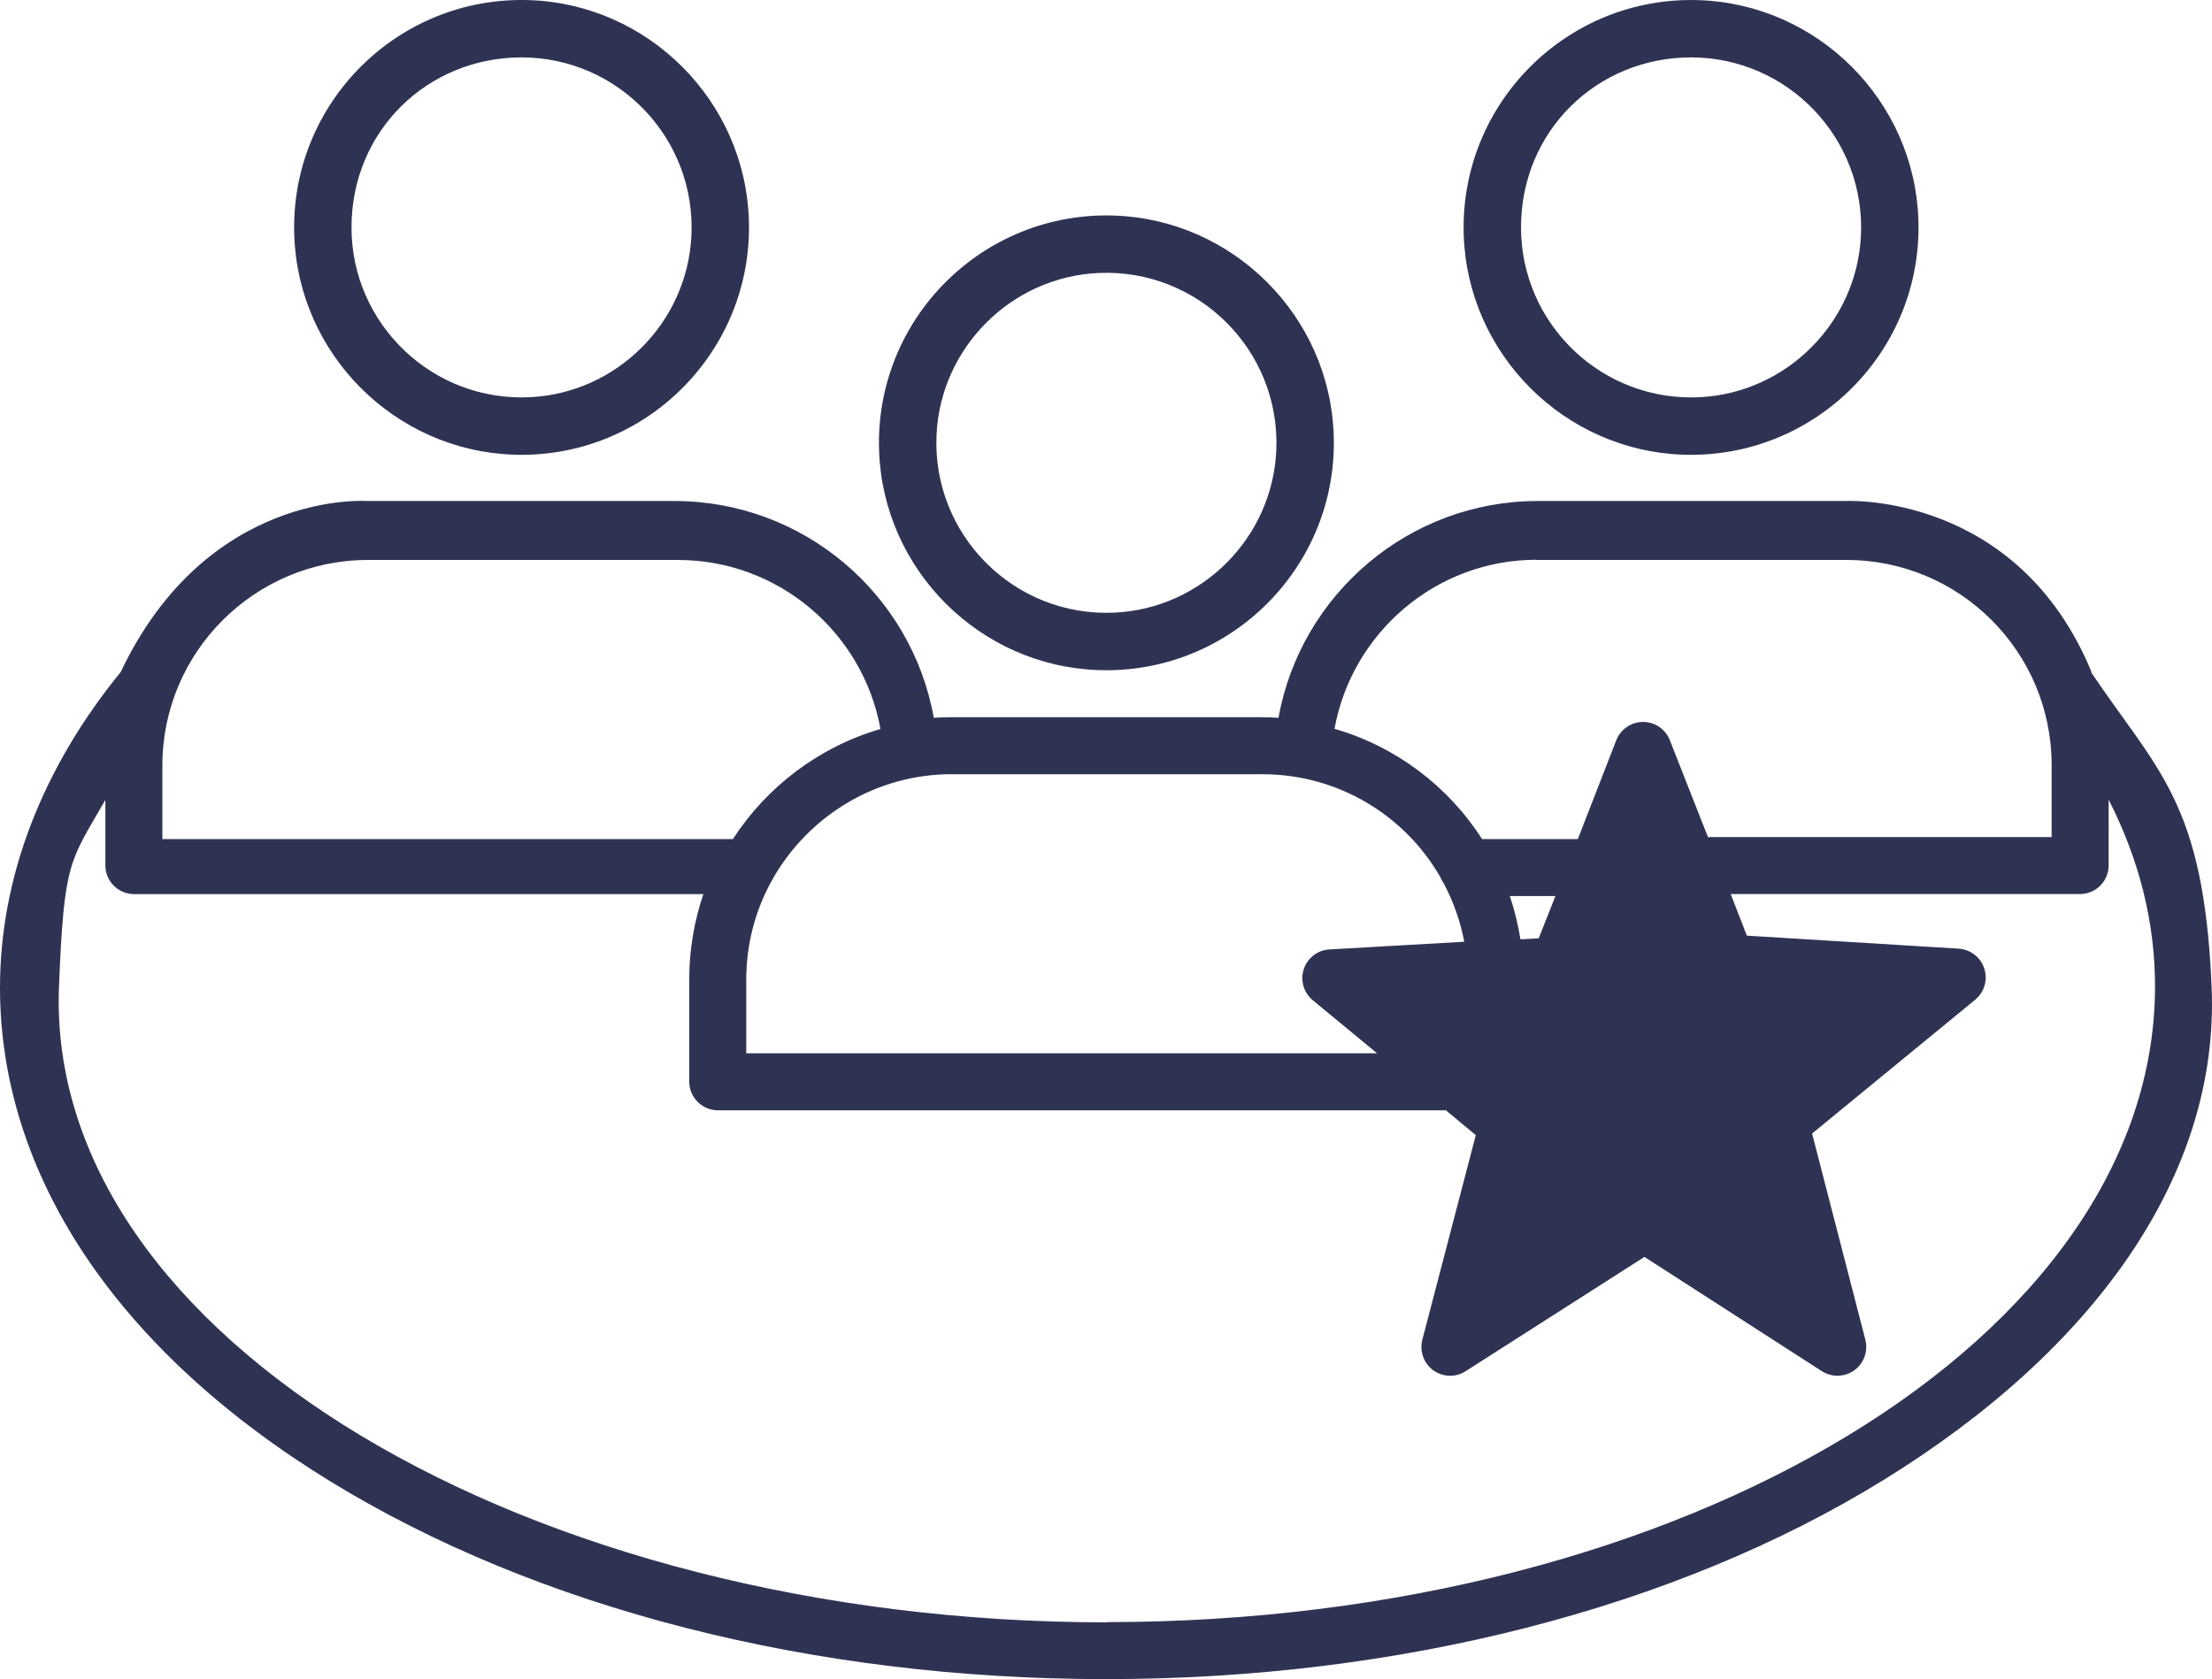 <svg xmlns="http://www.w3.org/2000/svg" id="Ebene_1" data-name="Ebene 1" viewBox="0 0 1125.18 854.3"><defs><style>      .cls-1 {        fill: #2f3353;      }    </style></defs><path class="cls-1" d="M558.96,340.94c66.83,2.17,121.65-52.65,119.47-119.47-1.97-60.63-51.17-109.83-111.8-111.8-66.83-2.17-121.65,52.65-119.47,119.47,1.97,60.63,51.17,109.83,111.8,111.8ZM558.74,138.89c50.9-2.34,92.8,39.57,90.46,90.46-2.04,44.37-37.97,80.31-82.35,82.35-50.9,2.34-92.8-39.57-90.46-90.46,2.04-44.37,37.97-80.31,82.35-82.35ZM261.46,231.34c66.83,2.17,121.65-52.65,119.47-119.47C378.97,51.24,329.76,2.03,269.14.06c-66.83-2.17-121.65,52.65-119.47,119.47,1.97,60.63,51.17,109.83,111.8,111.8ZM265.3,29.2c49.26,0,89.03,41.38,86.37,91.2-2.33,43.86-37.82,79.34-81.67,81.67-49.83,2.65-91.2-37.12-91.2-86.37s38.8-86.5,86.5-86.5h0ZM856.36,231.34c66.83,2.17,121.65-52.65,119.47-119.47-1.97-60.63-51.17-109.83-111.8-111.8-66.83-2.17-121.65,52.65-119.47,119.47,1.97,60.63,51.17,109.83,111.8,111.8ZM860.2,29.2c49.26,0,89.03,41.38,86.37,91.2-2.33,43.86-37.82,79.34-81.67,81.67-49.83,2.65-91.2-37.12-91.2-86.37s38.8-86.5,86.5-86.5h0ZM1063.9,341.9c-37.83-91.68-125-87-125-87h-156.7c-65.44,0-120.54,47.37-131.88,110.3-2.91-.2-5.72-.3-8.63-.3h-158.07c-2.91,0-5.72.1-8.63.3-11.24-63.03-66.44-110.3-131.88-110.3h-156.7s-80.97-5.78-125,87C21.3,391.1,0,446.5,0,502.4c0,95.3,59.5,184.5,167.4,250.9,105.8,65.1,246.1,101,395.1,101s289.3-35.9,395.1-101c108-66.5,171.36-155.68,167.4-250.9-3.93-94.53-27.53-110.06-61.4-160.5h.3ZM781.6,284.9h157.7c57.6,0,104.3,46.7,104.3,104.3v36.7h-174.8l-19.4-49.3c-2.2-5.6-7.6-9.3-13.6-9.3h0c-6,0-11.4,3.7-13.6,9.2l-19.6,50.4h-48.72c-17.21-26.89-43.83-47.07-75.06-56.1,8.91-49.07,51.84-86,102.78-86h0v.1ZM890.6,575.3l20,77.5-66.8-42.9c-4.8-3.1-10.9-3.1-15.8,0l-67.5,43,20.2-76.7c1.5-5.5-.4-11.3-4.8-15l-61.7-50.9,79.2-4.5c5.7-.3,10.6-3.9,12.8-9.2l29.3-74.4,28.8,73.9c2.1,5.3,7,8.9,12.7,9.3l79.9,4.9-61.4,50.2c-4.5,3.7-6.4,9.5-4.9,15h0v-.2ZM768,455.9h23.2l-8.5,21.5-9.3.5c-1.2-7.6-3-15-5.4-22h0ZM642.04,393.9c38.61,0,72.5,20.86,90.56,52.25.5,1.1,1,2.21,1.7,3.11,4.91,9.23,8.52,19.25,10.53,29.88l-68.59,3.91c-6.02.3-11.23,4.41-13.04,10.03-1.91,5.72,0,12.03,4.61,15.84l32.69,26.98h-320.9v-37.41c0-17.95,4.51-34.9,12.54-49.64.4-.6.7-1.2,1-1.81,18.05-31.69,52.05-53.15,91.06-53.15h157.84ZM187.12,284.9h157.83c51.01,0,94,36.88,102.92,85.98-31.17,9.12-57.72,29.26-75.06,56.02H82.6v-37.48c0-57.62,46.9-104.52,104.52-104.52h0ZM563.15,825.41c-293.91,0-540.19-145.23-533.14-323.48,2.54-64.22,5.51-63.4,23.59-94.96v33.33c0,8.06,6.54,14.6,14.6,14.6h289.59c-4.59,13.55-7.19,28.1-7.19,43.26v52.14c0,8.06,6.54,14.6,14.6,14.6h370.3l15.2,12.63-27.19,104.08c-1.5,5.82.7,12.03,5.5,15.54,4.9,3.51,11.4,3.81,16.5.5l90.97-58.16,90.27,58.16c2.4,1.5,5.2,2.31,7.9,2.31s6-.9,8.6-2.81c4.9-3.51,7.1-9.73,5.6-15.54l-27.09-104.89,82.98-68.09c4.6-3.81,6.5-10.13,4.6-15.84-1.8-5.72-7-9.73-13-10.13l-107.77-6.62-8.2-21.16h177.64c8.06,0,14.6-6.54,14.6-14.6v-33.43c15.6,30.58,23.59,62.37,23.59,94.96,0,178.39-239.13,323.48-533.14,323.48h0l.1.1Z"></path><polygon class="cls-1" points="683.2 500.1 791.2 492.2 835.9 387.2 881.3 491.2 991.3 500.1 905.1 572.5 931.9 681.5 837.3 624 744 681.5 768 570.5 683.2 500.1"></polygon></svg>